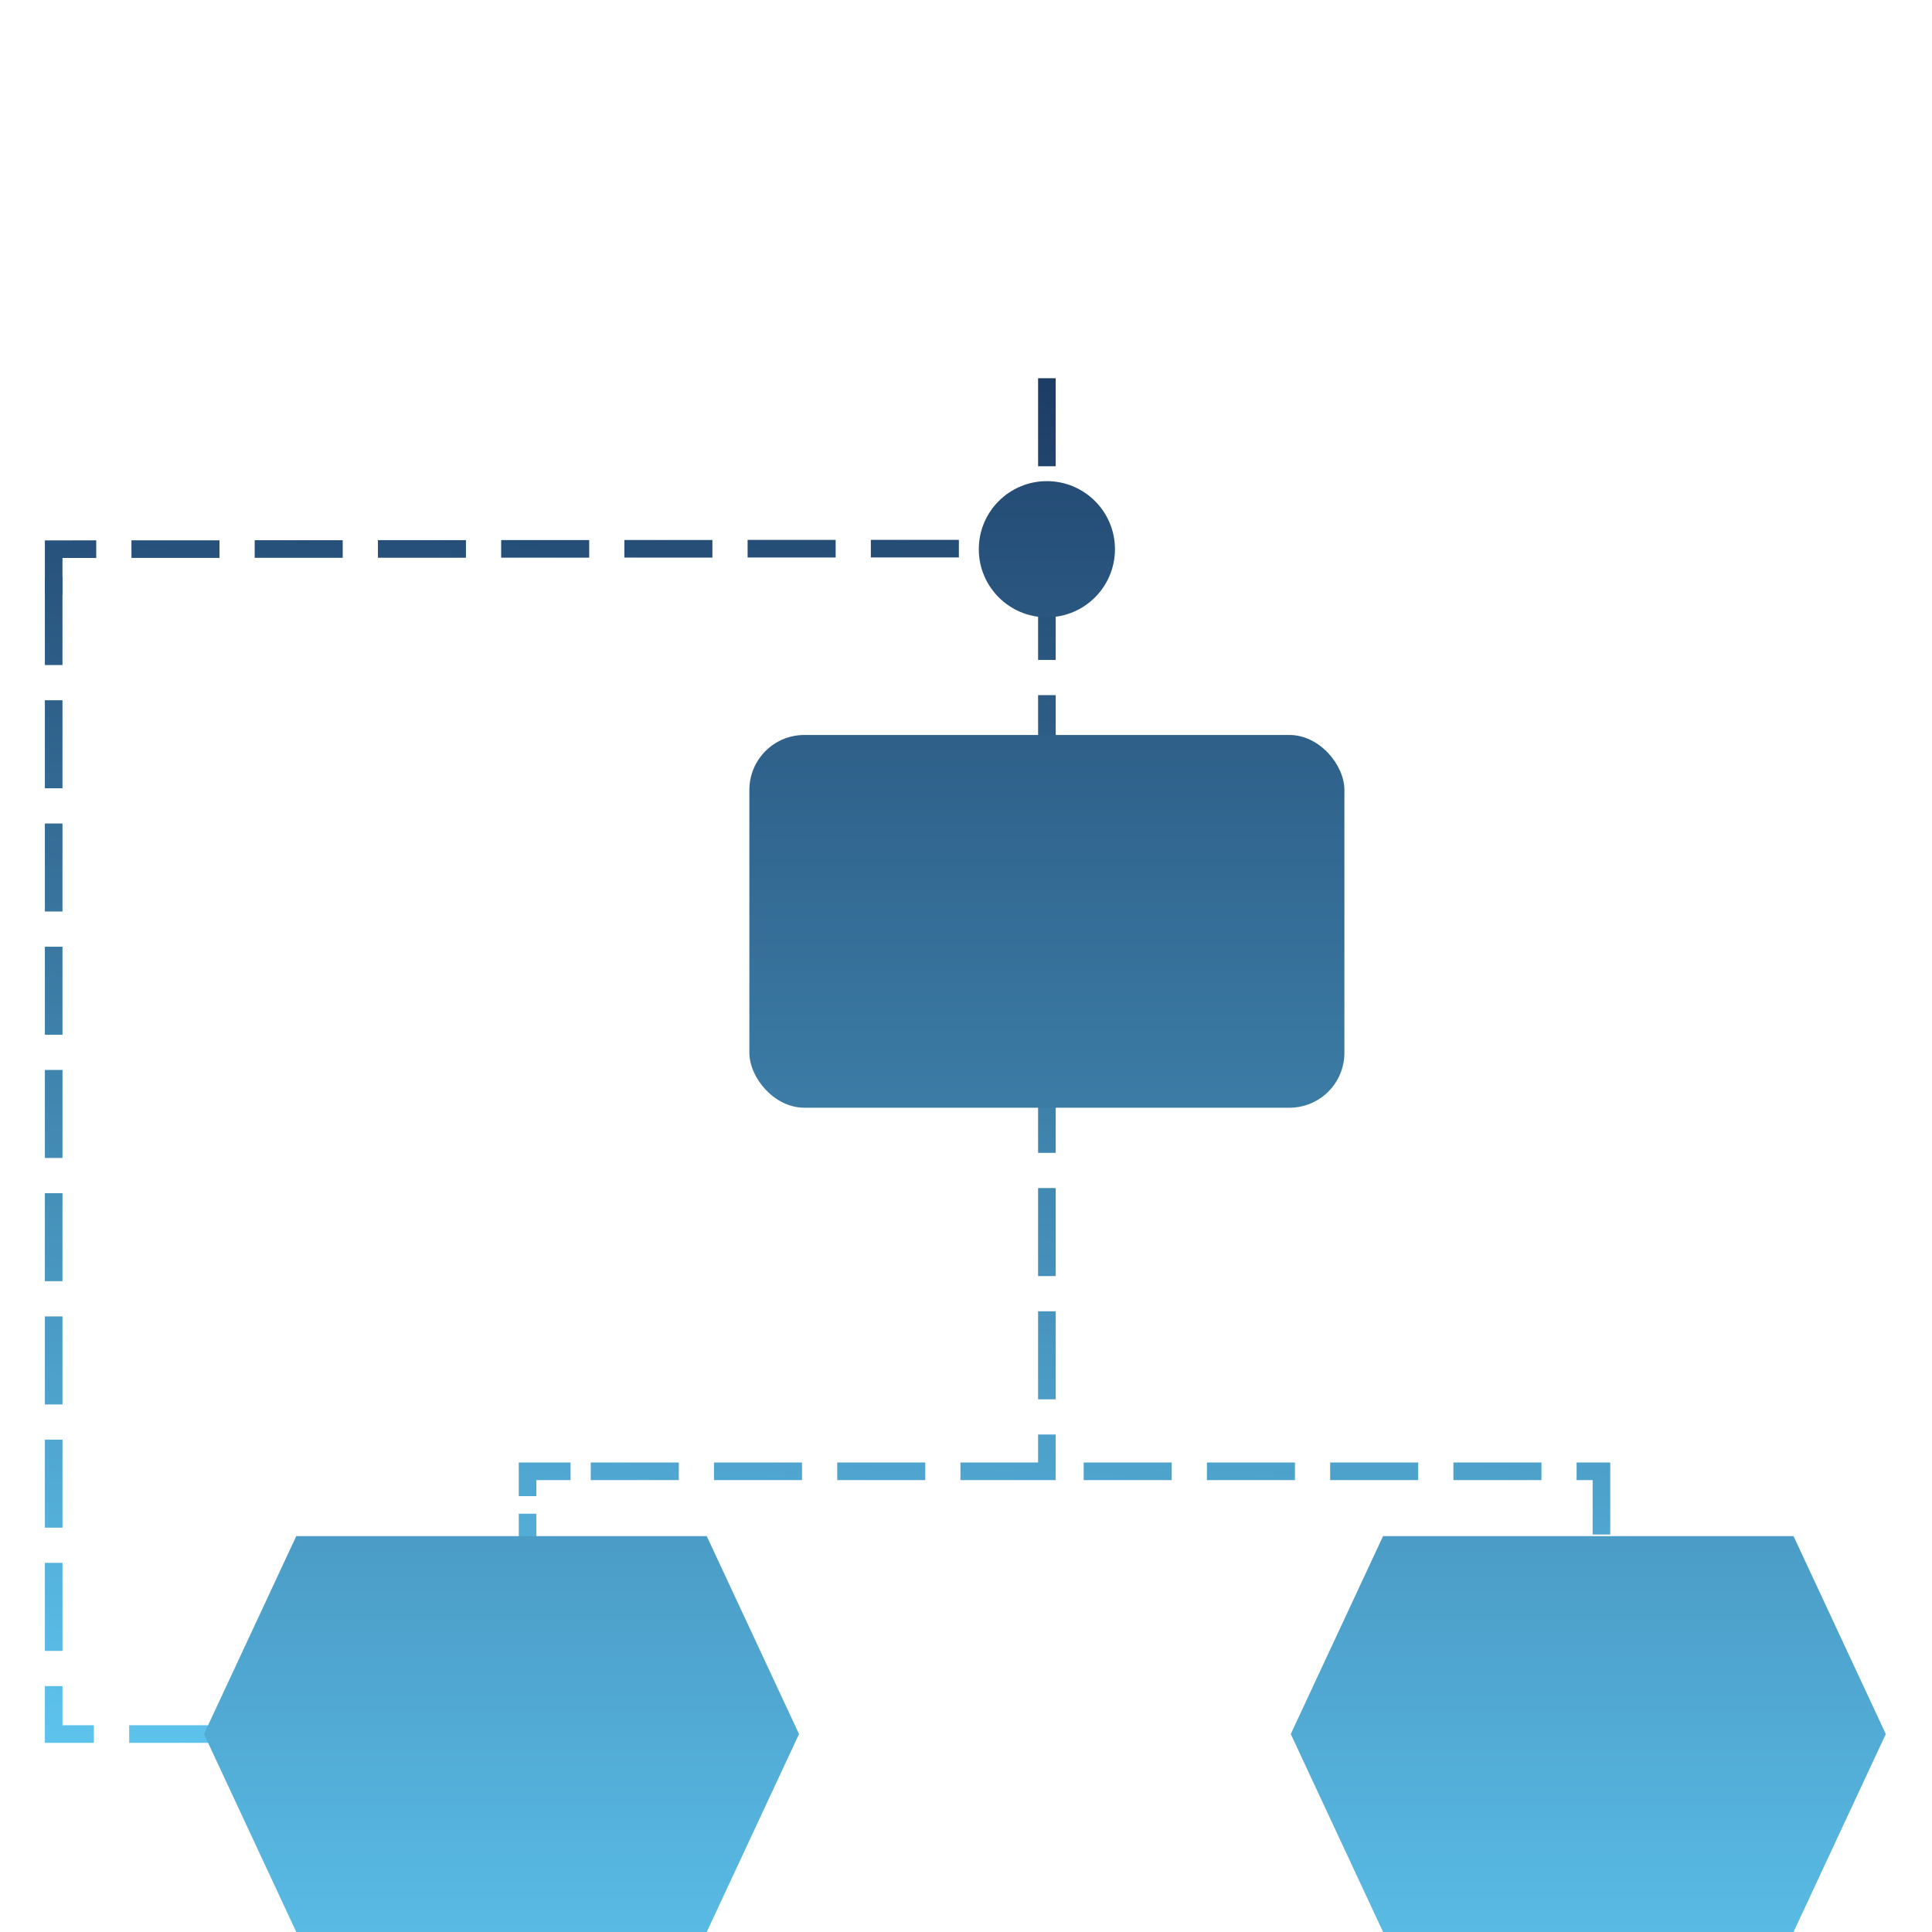 <svg id="Layer_1" data-name="Layer 1" xmlns="http://www.w3.org/2000/svg" xmlns:xlink="http://www.w3.org/1999/xlink" viewBox="0 0 800 800"><defs><style>.cls-1{fill:url(#linear-gradient);}.cls-2{fill:url(#linear-gradient-2);}.cls-3{fill:url(#linear-gradient-3);}.cls-4{fill:url(#linear-gradient-4);}.cls-5{fill:url(#linear-gradient-5);}.cls-6{fill:url(#linear-gradient-6);}.cls-7{fill:url(#linear-gradient-7);}.cls-8{fill:url(#linear-gradient-8);}.cls-9{fill:url(#linear-gradient-9);}.cls-10{fill:url(#linear-gradient-10);}.cls-11{fill:url(#linear-gradient-11);}.cls-12{fill:url(#linear-gradient-12);}.cls-13{fill:url(#linear-gradient-13);}.cls-14{fill:url(#linear-gradient-14);}.cls-15{fill:url(#linear-gradient-15);}.cls-16{fill:url(#linear-gradient-16);}.cls-17{fill:url(#linear-gradient-17);}.cls-18{fill:url(#linear-gradient-18);}.cls-19{fill:url(#linear-gradient-19);}.cls-20{fill:url(#linear-gradient-20);}.cls-21{fill:url(#linear-gradient-21);}.cls-22{fill:url(#linear-gradient-22);}.cls-23{fill:url(#linear-gradient-23);}.cls-24{fill:url(#linear-gradient-24);}.cls-25{fill:url(#linear-gradient-25);}.cls-26{fill:url(#linear-gradient-26);}.cls-27{fill:url(#linear-gradient-27);}.cls-28{fill:url(#linear-gradient-28);}.cls-29{fill:url(#linear-gradient-29);}.cls-30{fill:url(#linear-gradient-30);}.cls-31{fill:url(#linear-gradient-31);}.cls-32{fill:url(#linear-gradient-32);}.cls-33{fill:url(#linear-gradient-33);}.cls-34{fill:url(#linear-gradient-34);}.cls-35{fill:url(#linear-gradient-35);}.cls-36{fill:url(#linear-gradient-36);}.cls-37{fill:url(#linear-gradient-37);}.cls-38{fill:url(#linear-gradient-38);}.cls-39{fill:url(#linear-gradient-39);}.cls-40{fill:url(#linear-gradient-40);}.cls-41{fill:url(#linear-gradient-41);}.cls-42{fill:url(#linear-gradient-42);}</style><linearGradient id="linear-gradient" x1="213.87" y1="789.08" x2="265.19" y2="-2.72" gradientUnits="userSpaceOnUse"><stop offset="0" stop-color="#63d0fa"/><stop offset="1" stop-color="#0d1a43"/></linearGradient><linearGradient id="linear-gradient-2" x1="209.14" y1="788.77" x2="260.46" y2="-3.03" xlink:href="#linear-gradient"/><linearGradient id="linear-gradient-3" x1="352.66" y1="798.07" x2="403.98" y2="6.28" xlink:href="#linear-gradient"/><linearGradient id="linear-gradient-4" x1="251.03" y1="791.49" x2="302.35" y2="-0.31" xlink:href="#linear-gradient"/><linearGradient id="linear-gradient-5" x1="301.85" y1="794.78" x2="353.17" y2="2.98" xlink:href="#linear-gradient"/><linearGradient id="linear-gradient-6" x1="555.92" y1="811.25" x2="607.24" y2="19.45" xlink:href="#linear-gradient"/><linearGradient id="linear-gradient-7" x1="606.73" y1="814.54" x2="658.05" y2="22.74" xlink:href="#linear-gradient"/><linearGradient id="linear-gradient-8" x1="653.44" y1="817.57" x2="704.76" y2="25.77" xlink:href="#linear-gradient"/><linearGradient id="linear-gradient-9" x1="647.06" y1="817.15" x2="698.38" y2="25.36" xlink:href="#linear-gradient"/><linearGradient id="linear-gradient-10" x1="454.29" y1="804.66" x2="505.61" y2="12.86" xlink:href="#linear-gradient"/><linearGradient id="linear-gradient-11" x1="505.1" y1="807.95" x2="556.42" y2="16.16" xlink:href="#linear-gradient"/><linearGradient id="linear-gradient-12" x1="24.4" y1="776.8" x2="75.72" y2="-15" xlink:href="#linear-gradient"/><linearGradient id="linear-gradient-13" x1="36.99" y1="777.61" x2="88.31" y2="-14.18" xlink:href="#linear-gradient"/><linearGradient id="linear-gradient-14" x1="87.81" y1="780.91" x2="139.13" y2="-10.89" xlink:href="#linear-gradient"/><linearGradient id="linear-gradient-15" x1="67.77" y1="779.61" x2="119.09" y2="-12.19" xlink:href="#linear-gradient"/><linearGradient id="linear-gradient-16" x1="-8.01" y1="774.7" x2="43.31" y2="-17.1" xlink:href="#linear-gradient"/><linearGradient id="linear-gradient-17" x1="-4.72" y1="774.91" x2="46.6" y2="-16.89" xlink:href="#linear-gradient"/><linearGradient id="linear-gradient-18" x1="15.04" y1="776.19" x2="66.36" y2="-15.61" xlink:href="#linear-gradient"/><linearGradient id="linear-gradient-19" x1="-11.31" y1="774.48" x2="40.01" y2="-17.31" xlink:href="#linear-gradient"/><linearGradient id="linear-gradient-20" x1="-1.43" y1="775.12" x2="49.89" y2="-16.67" xlink:href="#linear-gradient"/><linearGradient id="linear-gradient-21" x1="189.43" y1="787.49" x2="240.75" y2="-4.3" xlink:href="#linear-gradient"/><linearGradient id="linear-gradient-22" x1="1.87" y1="775.34" x2="53.19" y2="-16.46" xlink:href="#linear-gradient"/><linearGradient id="linear-gradient-23" x1="8.45" y1="775.76" x2="59.77" y2="-16.03" xlink:href="#linear-gradient"/><linearGradient id="linear-gradient-24" x1="11.75" y1="775.98" x2="63.07" y2="-15.82" xlink:href="#linear-gradient"/><linearGradient id="linear-gradient-25" x1="5.16" y1="775.55" x2="56.48" y2="-16.25" xlink:href="#linear-gradient"/><linearGradient id="linear-gradient-26" x1="-6.26" y1="774.81" x2="45.06" y2="-16.99" xlink:href="#linear-gradient"/><linearGradient id="linear-gradient-27" x1="291.06" y1="794.08" x2="342.38" y2="2.28" xlink:href="#linear-gradient"/><linearGradient id="linear-gradient-28" x1="341.87" y1="797.37" x2="393.19" y2="5.58" xlink:href="#linear-gradient"/><linearGradient id="linear-gradient-29" x1="240.24" y1="790.79" x2="291.56" y2="-1.01" xlink:href="#linear-gradient"/><linearGradient id="linear-gradient-30" x1="138.62" y1="784.2" x2="189.94" y2="-7.6" xlink:href="#linear-gradient"/><linearGradient id="linear-gradient-31" x1="401.4" y1="801.23" x2="452.72" y2="9.44" xlink:href="#linear-gradient"/><linearGradient id="linear-gradient-32" x1="398.11" y1="801.02" x2="449.43" y2="9.22" xlink:href="#linear-gradient"/><linearGradient id="linear-gradient-33" x1="404.7" y1="801.45" x2="456.02" y2="9.65" xlink:href="#linear-gradient"/><linearGradient id="linear-gradient-34" x1="392.93" y1="800.68" x2="444.25" y2="8.89" xlink:href="#linear-gradient"/><linearGradient id="linear-gradient-35" x1="417.87" y1="802.3" x2="469.19" y2="10.5" xlink:href="#linear-gradient"/><linearGradient id="linear-gradient-36" x1="414.58" y1="802.09" x2="465.9" y2="10.29" xlink:href="#linear-gradient"/><linearGradient id="linear-gradient-37" x1="407.99" y1="801.66" x2="459.31" y2="9.86" xlink:href="#linear-gradient"/><linearGradient id="linear-gradient-38" x1="404.96" y1="801.46" x2="456.28" y2="9.67" xlink:href="#linear-gradient"/><linearGradient id="linear-gradient-39" x1="411.28" y1="801.87" x2="462.6" y2="10.08" xlink:href="#linear-gradient"/><linearGradient id="linear-gradient-40" x1="433.49" y1="918.96" x2="433.49" y2="-77.21" xlink:href="#linear-gradient"/><linearGradient id="linear-gradient-41" x1="657.68" y1="918.96" x2="657.68" y2="-77.21" xlink:href="#linear-gradient"/><linearGradient id="linear-gradient-42" x1="207.66" y1="918.96" x2="207.66" y2="-77.21" xlink:href="#linear-gradient"/></defs><title>2</title><polygon class="cls-1" points="214.81 619.52 222.1 619.52 222.1 612.88 236.25 612.88 236.25 605.59 214.81 605.59 214.81 619.52"/><rect class="cls-2" x="214.81" y="626.81" width="7.29" height="36.45"/><rect class="cls-3" x="346.68" y="605.59" width="36.45" height="7.29"/><rect class="cls-4" x="244.62" y="605.59" width="36.45" height="7.29"/><rect class="cls-5" x="295.65" y="605.59" width="36.45" height="7.29"/><rect class="cls-6" x="550.79" y="605.59" width="36.45" height="7.29"/><rect class="cls-7" x="601.82" y="605.59" width="36.45" height="7.29"/><rect class="cls-8" x="659.48" y="649.99" width="7.29" height="36.45"/><polygon class="cls-9" points="652.84 605.59 652.84 612.88 659.48 612.88 659.48 635.41 666.77 635.41 666.77 605.59 652.84 605.59"/><rect class="cls-10" x="448.73" y="605.59" width="36.45" height="7.29"/><rect class="cls-11" x="499.76" y="605.59" width="36.45" height="7.29"/><polygon class="cls-12" points="25.87 698.18 18.58 698.18 18.58 721.68 38.88 721.68 38.88 714.39 25.87 714.39 25.87 698.18"/><rect class="cls-13" x="54.43" y="223.73" width="36.45" height="7.29"/><rect class="cls-14" x="105.46" y="223.69" width="36.45" height="7.29"/><rect class="cls-15" x="53.5" y="714.39" width="36.53" height="7.29"/><rect class="cls-16" x="18.58" y="289.96" width="7.29" height="36.45"/><rect class="cls-17" x="18.58" y="340.99" width="7.29" height="36.45"/><rect class="cls-18" x="18.58" y="647.15" width="7.29" height="36.45"/><rect class="cls-19" x="18.58" y="238.93" width="7.29" height="36.45"/><rect class="cls-20" x="18.58" y="392.01" width="7.29" height="36.45"/><rect class="cls-21" x="207.52" y="223.63" width="36.45" height="7.29"/><rect class="cls-22" x="18.58" y="443.04" width="7.29" height="36.45"/><rect class="cls-23" x="18.58" y="545.1" width="7.29" height="36.45"/><rect class="cls-24" x="18.58" y="596.13" width="7.29" height="36.45"/><rect class="cls-25" x="18.58" y="494.07" width="7.29" height="36.45"/><polygon class="cls-26" points="18.58 223.76 18.58 246.22 25.87 246.22 25.87 231.05 39.86 231.04 39.85 223.75 18.58 223.76"/><rect class="cls-27" x="309.57" y="223.56" width="36.45" height="7.29"/><rect class="cls-28" x="360.6" y="223.54" width="36.45" height="7.29"/><rect class="cls-29" x="258.54" y="223.6" width="36.45" height="7.29"/><rect class="cls-30" x="156.49" y="223.66" width="36.45" height="7.29"/><rect class="cls-31" x="429.85" y="287.84" width="7.29" height="36.45"/><rect class="cls-32" x="429.85" y="236.81" width="7.29" height="36.45"/><rect class="cls-33" x="429.85" y="338.87" width="7.29" height="36.45"/><rect class="cls-34" x="429.85" y="156.62" width="7.29" height="36.45"/><rect class="cls-35" x="429.85" y="542.98" width="7.29" height="36.45"/><rect class="cls-36" x="429.85" y="491.95" width="7.29" height="36.45"/><rect class="cls-37" x="429.85" y="389.89" width="7.29" height="36.45"/><polyline class="cls-38" points="437.14 612.88 437.14 594 429.85 594 429.85 605.59 397.7 605.59 397.7 612.88 437.14 612.88"/><rect class="cls-39" x="429.85" y="440.92" width="7.29" height="36.45"/><circle class="cls-40" cx="433.49" cy="227.42" r="28.19"/><polygon class="cls-41" points="742.66 636.07 572.7 636.07 534.48 718.03 572.7 800 742.66 800 780.87 718.03 742.66 636.07"/><polygon class="cls-42" points="292.64 636.07 122.68 636.07 84.47 718.03 122.68 800 292.64 800 330.86 718.03 292.64 636.07"/><polygon class="cls-40" points="518.47 0 348.51 0 310.3 81.97 348.51 163.93 518.47 163.93 556.68 81.97 518.47 0"/><rect class="cls-40" x="310.3" y="304.34" width="246.39" height="154.34" rx="22.75"/><circle class="cls-40" cx="433.49" cy="534.95" r="28.19"/></svg>